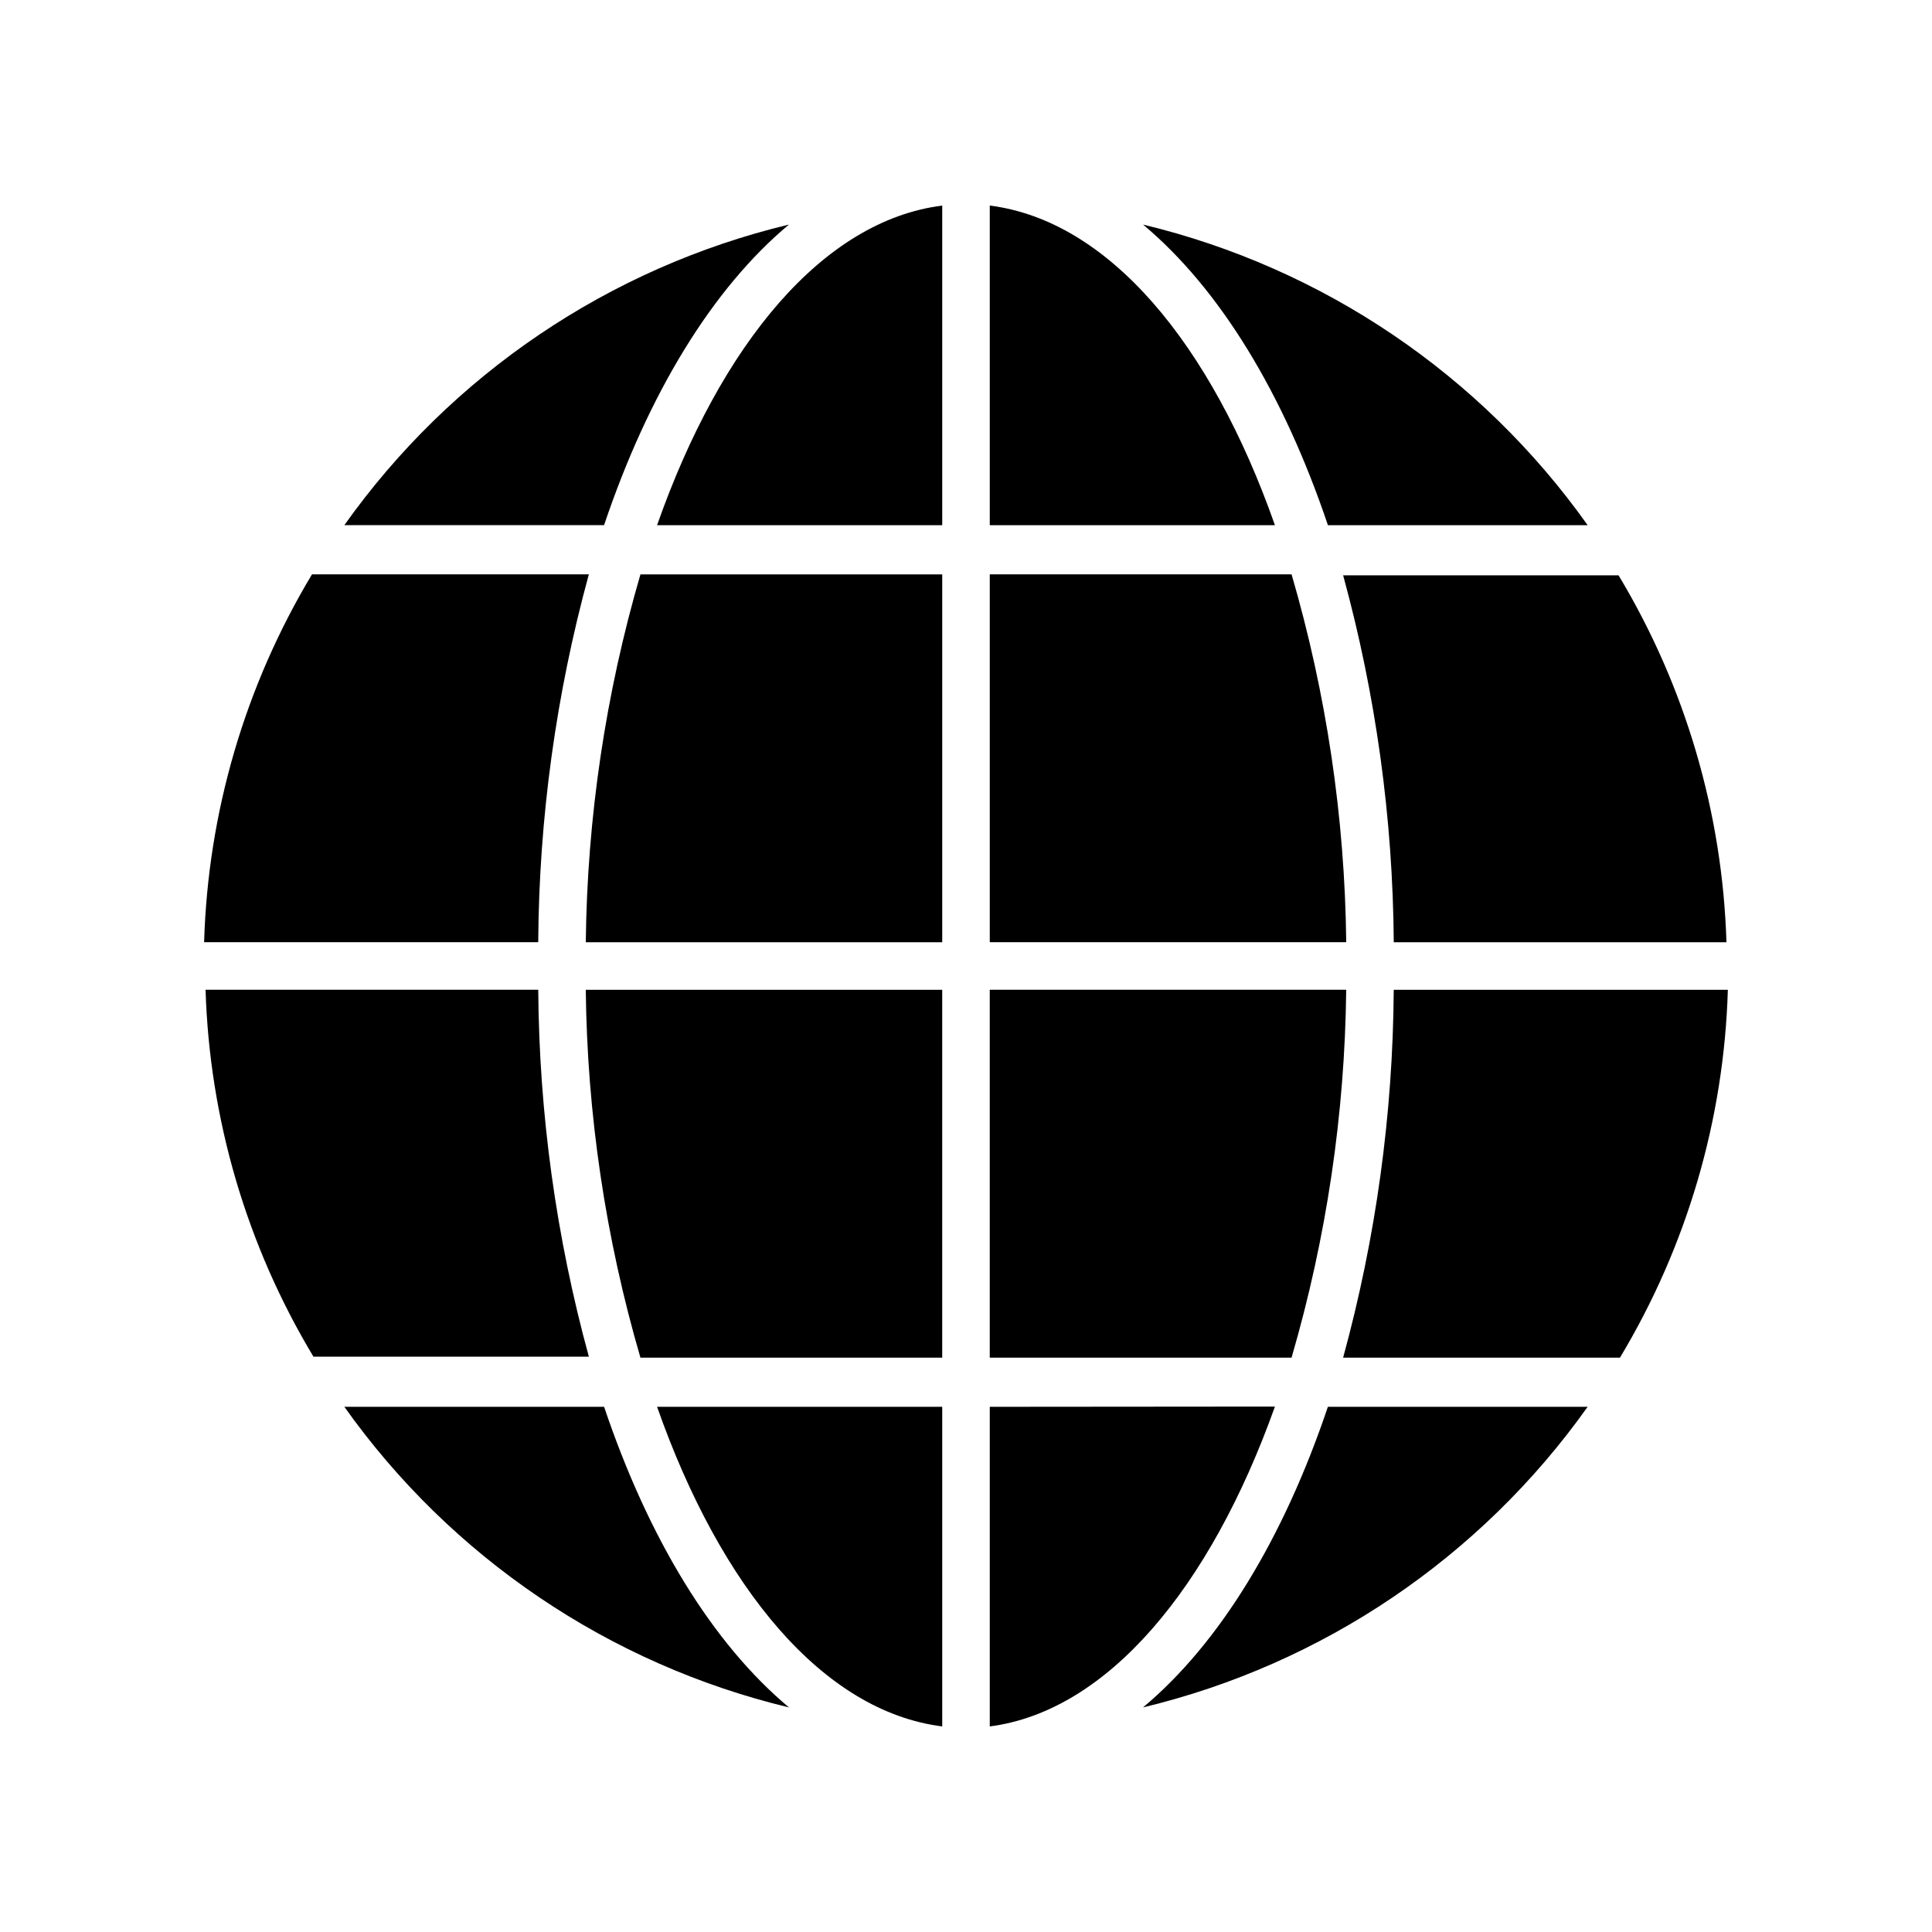 <?xml version="1.0" encoding="UTF-8"?>
<!-- Uploaded to: ICON Repo, www.svgrepo.com, Generator: ICON Repo Mixer Tools -->
<svg fill="#000000" width="800px" height="800px" version="1.1" viewBox="144 144 512 512" xmlns="http://www.w3.org/2000/svg">
 <g>
  <path d="m318.13 283.18h75.57v-84.699c-31.488 3.965-58.629 36.523-75.57 84.699z"/>
  <path d="m313.72 503.79h79.977v-97.488h-94.461c0.363 33.004 5.238 65.801 14.484 97.488z"/>
  <path d="m486.28 296.21h-79.98v97.484h94.465c-0.367-33.004-5.242-65.801-14.484-97.484z"/>
  <path d="m299.24 393.7h94.461v-97.484h-79.977c-9.246 31.684-14.121 64.48-14.484 97.484z"/>
  <path d="m406.3 198.48v84.699h75.57c-16.941-48.176-44.082-80.734-75.57-84.699z"/>
  <path d="m286.64 406.3h-88.168 0.004c1.051 34.324 10.895 67.805 28.59 97.234h72.988c-8.676-31.691-13.184-64.379-13.414-97.234z"/>
  <path d="m499.94 503.79h73.367c17.734-29.508 27.582-63.078 28.59-97.488h-88.543c-0.207 32.941-4.715 65.715-13.414 97.488z"/>
  <path d="m393.7 601.52v-84.703h-75.57c16.941 48.176 44.082 80.734 75.57 84.703z"/>
  <path d="m300.05 296.21h-73.367c-17.734 29.504-27.582 63.074-28.59 97.484h88.543c0.207-32.941 4.719-65.711 13.414-97.484z"/>
  <path d="m304.09 516.82h-68.832c28.348 39.93 70.211 68.23 117.83 79.664-20.277-16.941-37.219-44.715-48.996-79.664z"/>
  <path d="m353.08 203.51c-47.617 11.434-89.48 39.734-117.83 79.664h68.832c11.777-34.949 28.719-62.723 48.996-79.664z"/>
  <path d="m446.91 596.48c47.621-11.434 89.48-39.734 117.83-79.664h-68.836c-11.777 34.949-28.715 62.723-48.996 79.664z"/>
  <path d="m406.3 516.82v84.703c31.109-4.031 58.379-36.59 75.57-84.766z"/>
  <path d="m495.91 283.18h68.836c-28.352-39.93-70.211-68.23-117.83-79.664 20.281 16.941 37.219 44.715 48.996 79.664z"/>
  <path d="m500.76 406.3h-94.465v97.488h79.98c9.242-31.688 14.117-64.484 14.484-97.488z"/>
  <path d="m513.36 393.7h88.168c-1.055-34.324-10.898-67.801-28.594-97.234h-72.988c8.676 31.691 13.184 64.379 13.414 97.234z"/>
 </g>
</svg>